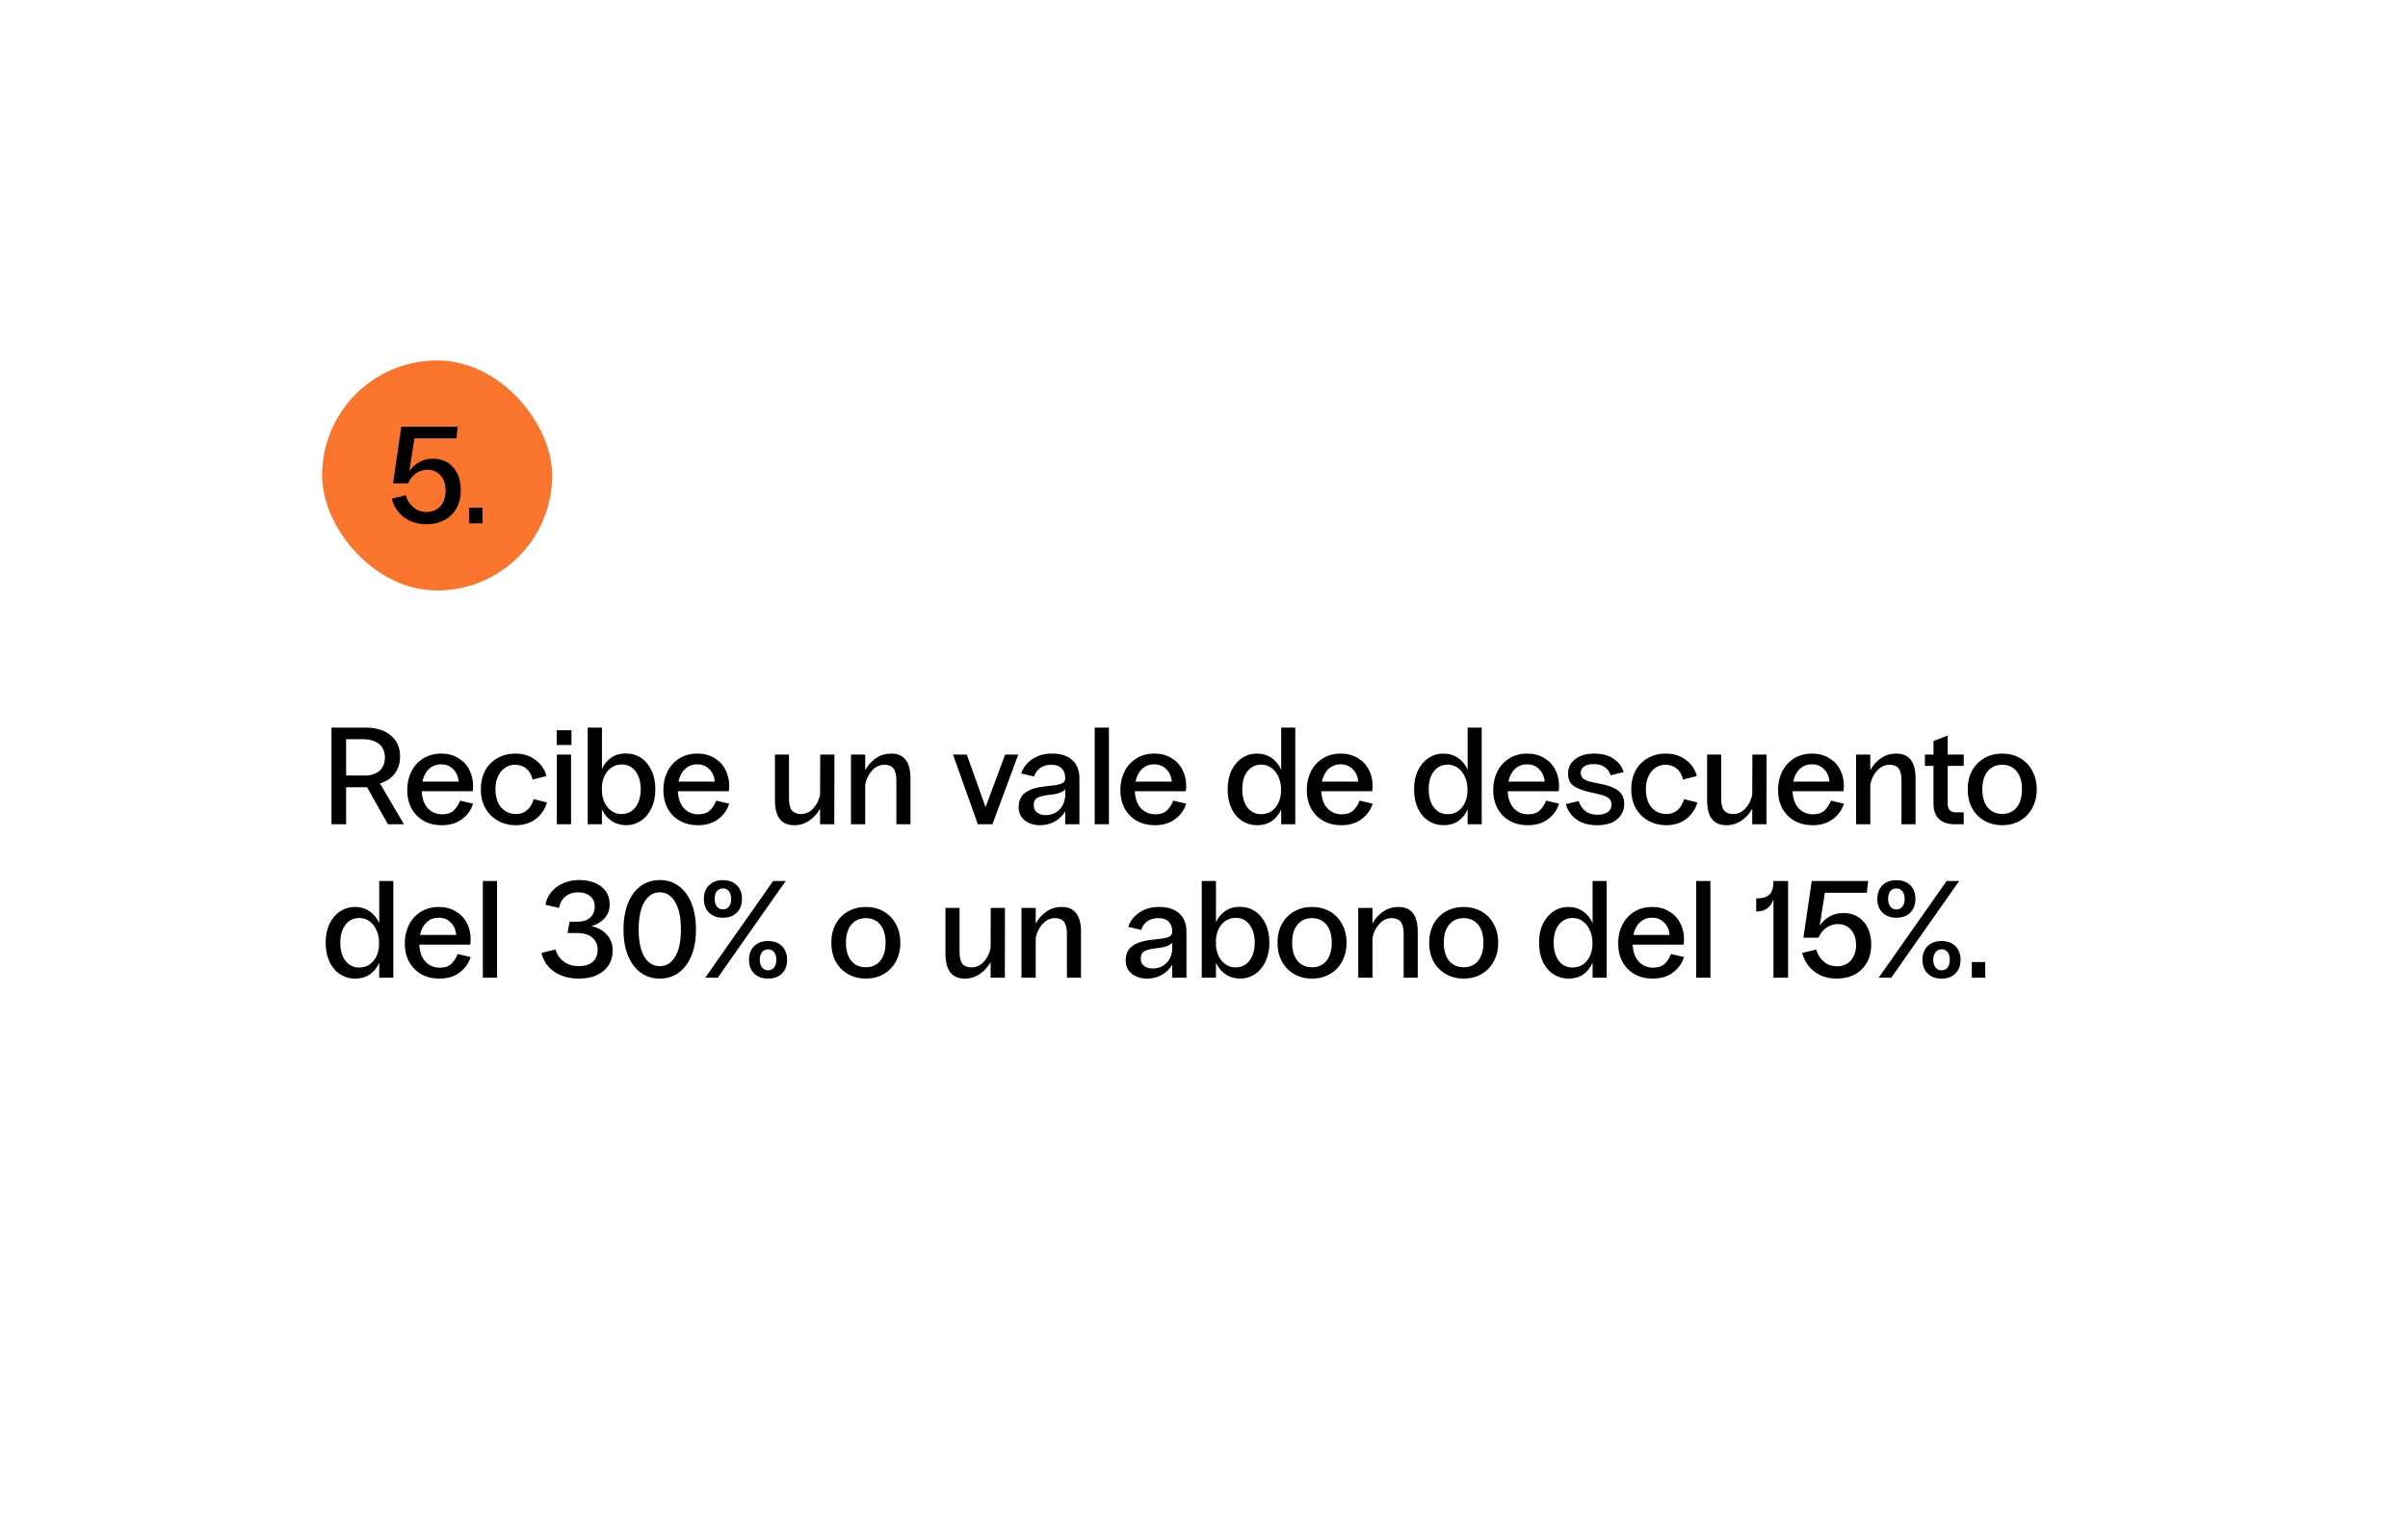 <svg xmlns="http://www.w3.org/2000/svg" fill="none" viewBox="0 0 314 198" height="198" width="314">
<rect fill="#F9752D" rx="15" height="30" width="30" y="47" x="42"></rect>
<path fill="black" d="M61.166 66.203H62.912V68.237H61.166V66.203Z"></path>
<path fill="black" d="M55.588 68.363C54.46 68.363 53.488 68.057 52.672 67.445C51.868 66.821 51.34 66.011 51.088 65.015L52.906 64.583C53.11 65.243 53.446 65.771 53.914 66.167C54.394 66.563 54.97 66.761 55.642 66.761C56.374 66.761 56.968 66.509 57.424 66.005C57.88 65.489 58.108 64.823 58.108 64.007C58.108 63.167 57.892 62.501 57.46 62.009C57.028 61.505 56.452 61.253 55.732 61.253C55.18 61.253 54.67 61.421 54.202 61.757C53.746 62.093 53.416 62.519 53.212 63.035H51.25L52.33 55.637H59.692L59.512 57.167H54.04L53.374 61.469C53.722 60.941 54.16 60.533 54.688 60.245C55.216 59.957 55.804 59.813 56.452 59.813C57.568 59.813 58.45 60.191 59.098 60.947C59.758 61.703 60.088 62.711 60.088 63.971C60.088 64.835 59.902 65.603 59.53 66.275C59.158 66.935 58.63 67.451 57.946 67.823C57.274 68.183 56.488 68.363 55.588 68.363Z"></path>
<path fill="black" d="M43.224 94.881H47.652C49.044 94.881 50.142 95.217 50.946 95.889C51.762 96.561 52.17 97.485 52.17 98.661C52.17 99.549 51.924 100.305 51.432 100.929C50.94 101.541 50.31 101.949 49.542 102.153L52.674 107.481H50.586L47.868 102.657H45.132V107.481H43.224V94.881ZM47.562 101.127C48.378 101.127 49.02 100.923 49.488 100.515C49.956 100.095 50.19 99.513 50.19 98.769C50.19 98.013 49.938 97.431 49.434 97.023C48.942 96.603 48.228 96.393 47.292 96.393H45.132V101.127H47.562ZM57.602 107.607C56.714 107.607 55.928 107.415 55.244 107.031C54.572 106.647 54.044 106.107 53.66 105.411C53.288 104.715 53.102 103.905 53.102 102.981C53.102 102.117 53.282 101.325 53.642 100.605C54.002 99.885 54.518 99.315 55.19 98.895C55.874 98.475 56.66 98.265 57.548 98.265C58.364 98.265 59.084 98.451 59.708 98.823C60.344 99.183 60.83 99.681 61.166 100.317C61.514 100.953 61.688 101.667 61.688 102.459C61.688 102.723 61.67 102.963 61.634 103.179H54.992C55.04 104.139 55.31 104.883 55.802 105.411C56.294 105.927 56.918 106.185 57.674 106.185C58.298 106.185 58.79 106.023 59.15 105.699C59.51 105.363 59.792 104.931 59.996 104.403L61.688 104.799C61.436 105.615 60.956 106.287 60.248 106.815C59.552 107.343 58.67 107.607 57.602 107.607ZM59.816 101.919C59.756 101.259 59.516 100.719 59.096 100.299C58.688 99.879 58.16 99.669 57.512 99.669C56.888 99.669 56.36 99.873 55.928 100.281C55.508 100.677 55.226 101.223 55.082 101.919H59.816ZM67.254 107.607C66.414 107.607 65.646 107.415 64.95 107.031C64.254 106.647 63.702 106.101 63.294 105.393C62.898 104.685 62.7 103.869 62.7 102.945C62.7 101.997 62.892 101.169 63.276 100.461C63.672 99.753 64.212 99.213 64.896 98.841C65.58 98.457 66.348 98.265 67.2 98.265C68.232 98.265 69.108 98.541 69.828 99.093C70.56 99.633 71.034 100.335 71.25 101.199L69.45 101.649C69.306 101.037 69.036 100.563 68.64 100.227C68.244 99.891 67.746 99.723 67.146 99.723C66.654 99.723 66.216 99.861 65.832 100.137C65.448 100.401 65.148 100.773 64.932 101.253C64.716 101.733 64.608 102.279 64.608 102.891C64.608 103.923 64.86 104.727 65.364 105.303C65.868 105.867 66.516 106.149 67.308 106.149C67.86 106.149 68.334 105.981 68.73 105.645C69.126 105.297 69.414 104.817 69.594 104.205L71.322 104.637C71.07 105.513 70.59 106.227 69.882 106.779C69.174 107.331 68.298 107.607 67.254 107.607ZM72.611 98.391H74.465V107.481H72.611V98.391ZM72.593 95.223H74.519V97.149H72.593V95.223ZM76.637 94.881H78.491V100.263C78.791 99.627 79.199 99.135 79.715 98.787C80.243 98.427 80.873 98.247 81.605 98.247C82.337 98.247 82.997 98.439 83.585 98.823C84.173 99.207 84.629 99.753 84.953 100.461C85.289 101.169 85.457 101.997 85.457 102.945C85.457 103.881 85.283 104.703 84.935 105.411C84.599 106.119 84.137 106.665 83.549 107.049C82.973 107.421 82.337 107.607 81.641 107.607C80.933 107.595 80.309 107.415 79.769 107.067C79.229 106.707 78.803 106.203 78.491 105.555V107.481H76.637V94.881ZM78.491 103.287C78.563 104.139 78.833 104.829 79.301 105.357C79.781 105.885 80.363 106.149 81.047 106.149C81.791 106.149 82.391 105.861 82.847 105.285C83.303 104.709 83.537 103.929 83.549 102.945C83.549 101.949 83.321 101.157 82.865 100.569C82.421 99.981 81.833 99.687 81.101 99.687C80.381 99.687 79.781 99.945 79.301 100.461C78.833 100.977 78.563 101.655 78.491 102.495V103.287ZM91.001 107.607C90.113 107.607 89.327 107.415 88.643 107.031C87.971 106.647 87.443 106.107 87.059 105.411C86.687 104.715 86.501 103.905 86.501 102.981C86.501 102.117 86.681 101.325 87.041 100.605C87.401 99.885 87.917 99.315 88.589 98.895C89.273 98.475 90.059 98.265 90.947 98.265C91.763 98.265 92.483 98.451 93.107 98.823C93.743 99.183 94.229 99.681 94.565 100.317C94.913 100.953 95.087 101.667 95.087 102.459C95.087 102.723 95.069 102.963 95.033 103.179H88.391C88.439 104.139 88.709 104.883 89.201 105.411C89.693 105.927 90.317 106.185 91.073 106.185C91.697 106.185 92.189 106.023 92.549 105.699C92.909 105.363 93.191 104.931 93.395 104.403L95.087 104.799C94.835 105.615 94.355 106.287 93.647 106.815C92.951 107.343 92.069 107.607 91.001 107.607ZM93.215 101.919C93.155 101.259 92.915 100.719 92.495 100.299C92.087 99.879 91.559 99.669 90.911 99.669C90.287 99.669 89.759 99.873 89.327 100.281C88.907 100.677 88.625 101.223 88.481 101.919H93.215ZM108.791 107.481H106.937V105.465C106.577 106.101 106.103 106.617 105.515 107.013C104.939 107.409 104.291 107.607 103.571 107.607C101.891 107.607 101.051 106.527 101.051 104.367V98.391H102.887V104.097C102.887 104.841 103.013 105.369 103.265 105.681C103.529 105.993 103.925 106.149 104.453 106.149C105.065 106.149 105.593 105.909 106.037 105.429C106.493 104.937 106.793 104.337 106.937 103.629L106.955 98.391H108.809L108.791 107.481ZM110.967 98.391H112.821V100.425C113.181 99.777 113.649 99.255 114.225 98.859C114.813 98.463 115.473 98.265 116.205 98.265C117.885 98.265 118.725 99.345 118.725 101.505V107.481H116.889V101.775C116.889 101.031 116.757 100.503 116.493 100.191C116.241 99.879 115.851 99.723 115.323 99.723C114.711 99.723 114.177 99.975 113.721 100.479C113.265 100.971 112.965 101.577 112.821 102.297V107.481H110.967V98.391ZM124.268 98.391H126.068L128.516 105.249L131.072 98.391H132.782L129.416 107.481H127.508L124.268 98.391ZM138.901 101.451C138.901 100.911 138.745 100.491 138.433 100.191C138.121 99.879 137.671 99.723 137.083 99.723C135.979 99.723 135.229 100.233 134.833 101.253L133.159 100.857C133.411 100.101 133.891 99.483 134.599 99.003C135.307 98.511 136.171 98.265 137.191 98.265C138.319 98.265 139.195 98.547 139.819 99.111C140.443 99.663 140.755 100.455 140.755 101.487V107.481H138.901V105.807C138.565 106.371 138.103 106.815 137.515 107.139C136.939 107.451 136.309 107.607 135.625 107.607C134.821 107.607 134.155 107.397 133.627 106.977C133.099 106.557 132.835 105.981 132.835 105.249C132.835 104.373 133.147 103.725 133.771 103.305C134.395 102.885 135.319 102.621 136.543 102.513C137.347 102.441 137.923 102.351 138.271 102.243C138.631 102.123 138.841 101.919 138.901 101.631V101.451ZM134.797 104.997C134.797 105.429 134.947 105.753 135.247 105.969C135.559 106.185 135.943 106.293 136.399 106.293C137.023 106.293 137.575 106.083 138.055 105.663C138.547 105.231 138.829 104.619 138.901 103.827V102.927C138.565 103.299 137.941 103.533 137.029 103.629C136.249 103.701 135.679 103.827 135.319 104.007C134.971 104.187 134.797 104.517 134.797 104.997ZM142.748 94.881H144.602V107.481H142.748V94.881ZM150.591 107.607C149.703 107.607 148.917 107.415 148.233 107.031C147.561 106.647 147.033 106.107 146.649 105.411C146.277 104.715 146.091 103.905 146.091 102.981C146.091 102.117 146.271 101.325 146.631 100.605C146.991 99.885 147.507 99.315 148.179 98.895C148.863 98.475 149.649 98.265 150.537 98.265C151.353 98.265 152.073 98.451 152.697 98.823C153.333 99.183 153.819 99.681 154.155 100.317C154.503 100.953 154.677 101.667 154.677 102.459C154.677 102.723 154.659 102.963 154.623 103.179H147.981C148.029 104.139 148.299 104.883 148.791 105.411C149.283 105.927 149.907 106.185 150.663 106.185C151.287 106.185 151.779 106.023 152.139 105.699C152.499 105.363 152.781 104.931 152.985 104.403L154.677 104.799C154.425 105.615 153.945 106.287 153.237 106.815C152.541 107.343 151.659 107.607 150.591 107.607ZM152.805 101.919C152.745 101.259 152.505 100.719 152.085 100.299C151.677 99.879 151.149 99.669 150.501 99.669C149.877 99.669 149.349 99.873 148.917 100.281C148.497 100.677 148.215 101.223 148.071 101.919H152.805ZM167.067 105.537C166.779 106.185 166.371 106.695 165.843 107.067C165.315 107.427 164.679 107.607 163.935 107.607C163.203 107.607 162.543 107.415 161.955 107.031C161.367 106.647 160.905 106.101 160.569 105.393C160.245 104.685 160.083 103.857 160.083 102.909C160.083 101.973 160.251 101.157 160.587 100.461C160.935 99.753 161.397 99.213 161.973 98.841C162.549 98.457 163.185 98.265 163.881 98.265C164.613 98.265 165.249 98.451 165.789 98.823C166.341 99.183 166.767 99.699 167.067 100.371V94.881H168.903V107.481H167.067V105.537ZM161.991 102.909C161.991 103.905 162.213 104.697 162.657 105.285C163.113 105.873 163.707 106.167 164.439 106.167C165.219 106.167 165.849 105.873 166.329 105.285C166.809 104.697 167.049 103.929 167.049 102.981C167.049 102.345 166.935 101.781 166.707 101.289C166.479 100.785 166.167 100.395 165.771 100.119C165.387 99.843 164.955 99.705 164.475 99.705C163.731 99.705 163.131 99.993 162.675 100.569C162.219 101.145 161.991 101.925 161.991 102.909ZM174.901 107.607C174.013 107.607 173.227 107.415 172.543 107.031C171.871 106.647 171.343 106.107 170.959 105.411C170.587 104.715 170.401 103.905 170.401 102.981C170.401 102.117 170.581 101.325 170.941 100.605C171.301 99.885 171.817 99.315 172.489 98.895C173.173 98.475 173.959 98.265 174.847 98.265C175.663 98.265 176.383 98.451 177.007 98.823C177.643 99.183 178.129 99.681 178.465 100.317C178.813 100.953 178.987 101.667 178.987 102.459C178.987 102.723 178.969 102.963 178.933 103.179H172.291C172.339 104.139 172.609 104.883 173.101 105.411C173.593 105.927 174.217 106.185 174.973 106.185C175.597 106.185 176.089 106.023 176.449 105.699C176.809 105.363 177.091 104.931 177.295 104.403L178.987 104.799C178.735 105.615 178.255 106.287 177.547 106.815C176.851 107.343 175.969 107.607 174.901 107.607ZM177.115 101.919C177.055 101.259 176.815 100.719 176.395 100.299C175.987 99.879 175.459 99.669 174.811 99.669C174.187 99.669 173.659 99.873 173.227 100.281C172.807 100.677 172.525 101.223 172.381 101.919H177.115ZM191.378 105.537C191.09 106.185 190.682 106.695 190.154 107.067C189.626 107.427 188.99 107.607 188.246 107.607C187.514 107.607 186.854 107.415 186.266 107.031C185.678 106.647 185.216 106.101 184.88 105.393C184.556 104.685 184.394 103.857 184.394 102.909C184.394 101.973 184.562 101.157 184.898 100.461C185.246 99.753 185.708 99.213 186.284 98.841C186.86 98.457 187.496 98.265 188.192 98.265C188.924 98.265 189.56 98.451 190.1 98.823C190.652 99.183 191.078 99.699 191.378 100.371V94.881H193.214V107.481H191.378V105.537ZM186.302 102.909C186.302 103.905 186.524 104.697 186.968 105.285C187.424 105.873 188.018 106.167 188.75 106.167C189.53 106.167 190.16 105.873 190.64 105.285C191.12 104.697 191.36 103.929 191.36 102.981C191.36 102.345 191.246 101.781 191.018 101.289C190.79 100.785 190.478 100.395 190.082 100.119C189.698 99.843 189.266 99.705 188.786 99.705C188.042 99.705 187.442 99.993 186.986 100.569C186.53 101.145 186.302 101.925 186.302 102.909ZM199.212 107.607C198.324 107.607 197.538 107.415 196.854 107.031C196.182 106.647 195.654 106.107 195.27 105.411C194.898 104.715 194.712 103.905 194.712 102.981C194.712 102.117 194.892 101.325 195.252 100.605C195.612 99.885 196.128 99.315 196.8 98.895C197.484 98.475 198.27 98.265 199.158 98.265C199.974 98.265 200.694 98.451 201.318 98.823C201.954 99.183 202.44 99.681 202.776 100.317C203.124 100.953 203.298 101.667 203.298 102.459C203.298 102.723 203.28 102.963 203.244 103.179H196.602C196.65 104.139 196.92 104.883 197.412 105.411C197.904 105.927 198.528 106.185 199.284 106.185C199.908 106.185 200.4 106.023 200.76 105.699C201.12 105.363 201.402 104.931 201.606 104.403L203.298 104.799C203.046 105.615 202.566 106.287 201.858 106.815C201.162 107.343 200.28 107.607 199.212 107.607ZM201.426 101.919C201.366 101.259 201.126 100.719 200.706 100.299C200.298 99.879 199.77 99.669 199.122 99.669C198.498 99.669 197.97 99.873 197.538 100.281C197.118 100.677 196.836 101.223 196.692 101.919H201.426ZM208.27 107.607C207.142 107.607 206.23 107.349 205.534 106.833C204.85 106.317 204.4 105.657 204.184 104.853L205.858 104.457C206.254 105.645 207.07 106.239 208.306 106.239C208.882 106.239 209.332 106.125 209.656 105.897C209.98 105.657 210.142 105.327 210.142 104.907C210.142 104.547 210.016 104.271 209.764 104.079C209.524 103.887 209.14 103.725 208.612 103.593L207.136 103.251C206.224 103.035 205.552 102.759 205.12 102.423C204.688 102.075 204.472 101.559 204.472 100.875C204.472 100.083 204.784 99.453 205.408 98.985C206.032 98.505 206.848 98.265 207.856 98.265C208.9 98.265 209.746 98.487 210.394 98.931C211.054 99.363 211.498 99.945 211.726 100.677L210.034 101.091C209.686 100.119 208.942 99.633 207.802 99.633C207.298 99.633 206.89 99.735 206.578 99.939C206.278 100.143 206.128 100.425 206.128 100.785C206.128 101.109 206.242 101.361 206.47 101.541C206.698 101.721 207.028 101.859 207.46 101.955L209.206 102.333C210.07 102.525 210.718 102.819 211.15 103.215C211.582 103.611 211.798 104.139 211.798 104.799C211.798 105.639 211.486 106.317 210.862 106.833C210.25 107.349 209.386 107.607 208.27 107.607ZM217.266 107.607C216.426 107.607 215.658 107.415 214.962 107.031C214.266 106.647 213.714 106.101 213.306 105.393C212.91 104.685 212.712 103.869 212.712 102.945C212.712 101.997 212.904 101.169 213.288 100.461C213.684 99.753 214.224 99.213 214.908 98.841C215.592 98.457 216.36 98.265 217.212 98.265C218.244 98.265 219.12 98.541 219.84 99.093C220.572 99.633 221.046 100.335 221.262 101.199L219.462 101.649C219.318 101.037 219.048 100.563 218.652 100.227C218.256 99.891 217.758 99.723 217.158 99.723C216.666 99.723 216.228 99.861 215.844 100.137C215.46 100.401 215.16 100.773 214.944 101.253C214.728 101.733 214.62 102.279 214.62 102.891C214.62 103.923 214.872 104.727 215.376 105.303C215.88 105.867 216.528 106.149 217.32 106.149C217.872 106.149 218.346 105.981 218.742 105.645C219.138 105.297 219.426 104.817 219.606 104.205L221.334 104.637C221.082 105.513 220.602 106.227 219.894 106.779C219.186 107.331 218.31 107.607 217.266 107.607ZM230.344 107.481H228.49V105.465C228.13 106.101 227.656 106.617 227.068 107.013C226.492 107.409 225.844 107.607 225.124 107.607C223.444 107.607 222.604 106.527 222.604 104.367V98.391H224.44V104.097C224.44 104.841 224.566 105.369 224.818 105.681C225.082 105.993 225.478 106.149 226.006 106.149C226.618 106.149 227.146 105.909 227.59 105.429C228.046 104.937 228.346 104.337 228.49 103.629L228.508 98.391H230.362L230.344 107.481ZM236.354 107.607C235.466 107.607 234.68 107.415 233.996 107.031C233.324 106.647 232.796 106.107 232.412 105.411C232.04 104.715 231.854 103.905 231.854 102.981C231.854 102.117 232.034 101.325 232.394 100.605C232.754 99.885 233.27 99.315 233.942 98.895C234.626 98.475 235.412 98.265 236.3 98.265C237.116 98.265 237.836 98.451 238.46 98.823C239.096 99.183 239.582 99.681 239.918 100.317C240.266 100.953 240.44 101.667 240.44 102.459C240.44 102.723 240.422 102.963 240.386 103.179H233.744C233.792 104.139 234.062 104.883 234.554 105.411C235.046 105.927 235.67 106.185 236.426 106.185C237.05 106.185 237.542 106.023 237.902 105.699C238.262 105.363 238.544 104.931 238.748 104.403L240.44 104.799C240.188 105.615 239.708 106.287 239 106.815C238.304 107.343 237.422 107.607 236.354 107.607ZM238.568 101.919C238.508 101.259 238.268 100.719 237.848 100.299C237.44 99.879 236.912 99.669 236.264 99.669C235.64 99.669 235.112 99.873 234.68 100.281C234.26 100.677 233.978 101.223 233.834 101.919H238.568ZM242.029 98.391H243.883V100.425C244.243 99.777 244.711 99.255 245.287 98.859C245.875 98.463 246.535 98.265 247.267 98.265C248.947 98.265 249.787 99.345 249.787 101.505V107.481H247.951V101.775C247.951 101.031 247.819 100.503 247.555 100.191C247.303 99.879 246.913 99.723 246.385 99.723C245.773 99.723 245.239 99.975 244.783 100.479C244.327 100.971 244.027 101.577 243.883 102.297V107.481H242.029V98.391ZM254.878 107.481C254.002 107.481 253.324 107.253 252.844 106.797C252.364 106.341 252.124 105.687 252.124 104.835V99.867H251.008V98.391H252.124V96.627L253.978 95.907V98.391H256.066V99.867H253.978V104.781C253.978 105.153 254.068 105.441 254.248 105.645C254.44 105.837 254.71 105.933 255.058 105.933H256.066V107.481H254.878ZM261.087 107.607C260.235 107.607 259.467 107.415 258.783 107.031C258.099 106.647 257.559 106.101 257.163 105.393C256.779 104.673 256.587 103.851 256.587 102.927C256.587 102.003 256.779 101.187 257.163 100.479C257.559 99.771 258.099 99.225 258.783 98.841C259.467 98.457 260.235 98.265 261.087 98.265C261.939 98.265 262.707 98.457 263.391 98.841C264.075 99.225 264.609 99.771 264.993 100.479C265.389 101.187 265.587 102.003 265.587 102.927C265.587 103.851 265.389 104.673 264.993 105.393C264.609 106.101 264.075 106.647 263.391 107.031C262.707 107.415 261.939 107.607 261.087 107.607ZM258.495 102.927C258.495 103.947 258.729 104.739 259.197 105.303C259.665 105.855 260.295 106.131 261.087 106.131C261.879 106.131 262.503 105.855 262.959 105.303C263.427 104.739 263.661 103.947 263.661 102.927C263.661 101.907 263.427 101.121 262.959 100.569C262.503 100.005 261.879 99.723 261.087 99.723C260.295 99.723 259.665 100.005 259.197 100.569C258.729 101.121 258.495 101.907 258.495 102.927ZM49.452 125.537C49.164 126.185 48.756 126.695 48.228 127.067C47.7 127.427 47.064 127.607 46.32 127.607C45.588 127.607 44.928 127.415 44.34 127.031C43.752 126.647 43.29 126.101 42.954 125.393C42.63 124.685 42.468 123.857 42.468 122.909C42.468 121.973 42.636 121.157 42.972 120.461C43.32 119.753 43.782 119.213 44.358 118.841C44.934 118.457 45.57 118.265 46.266 118.265C46.998 118.265 47.634 118.451 48.174 118.823C48.726 119.183 49.152 119.699 49.452 120.371V114.881H51.288V127.481H49.452V125.537ZM44.376 122.909C44.376 123.905 44.598 124.697 45.042 125.285C45.498 125.873 46.092 126.167 46.824 126.167C47.604 126.167 48.234 125.873 48.714 125.285C49.194 124.697 49.434 123.929 49.434 122.981C49.434 122.345 49.32 121.781 49.092 121.289C48.864 120.785 48.552 120.395 48.156 120.119C47.772 119.843 47.34 119.705 46.86 119.705C46.116 119.705 45.516 119.993 45.06 120.569C44.604 121.145 44.376 121.925 44.376 122.909ZM57.286 127.607C56.398 127.607 55.612 127.415 54.928 127.031C54.256 126.647 53.728 126.107 53.344 125.411C52.972 124.715 52.786 123.905 52.786 122.981C52.786 122.117 52.966 121.325 53.326 120.605C53.686 119.885 54.202 119.315 54.874 118.895C55.558 118.475 56.344 118.265 57.232 118.265C58.048 118.265 58.768 118.451 59.392 118.823C60.028 119.183 60.514 119.681 60.85 120.317C61.198 120.953 61.372 121.667 61.372 122.459C61.372 122.723 61.354 122.963 61.318 123.179H54.676C54.724 124.139 54.994 124.883 55.486 125.411C55.978 125.927 56.602 126.185 57.358 126.185C57.982 126.185 58.474 126.023 58.834 125.699C59.194 125.363 59.476 124.931 59.68 124.403L61.372 124.799C61.12 125.615 60.64 126.287 59.932 126.815C59.236 127.343 58.354 127.607 57.286 127.607ZM59.5 121.919C59.44 121.259 59.2 120.719 58.78 120.299C58.372 119.879 57.844 119.669 57.196 119.669C56.572 119.669 56.044 119.873 55.612 120.281C55.192 120.677 54.91 121.223 54.766 121.919H59.5ZM62.961 114.881H64.815V127.481H62.961V114.881ZM75.448 127.607C74.224 127.607 73.174 127.313 72.298 126.725C71.422 126.137 70.858 125.315 70.606 124.259L72.424 123.809C72.64 124.493 73.012 125.027 73.54 125.411C74.068 125.795 74.722 125.987 75.502 125.987C76.258 125.987 76.852 125.801 77.284 125.429C77.716 125.057 77.932 124.523 77.932 123.827C77.932 123.179 77.698 122.657 77.23 122.261C76.774 121.865 76.114 121.667 75.25 121.667H74.008L74.278 120.191H75.34C76 120.191 76.534 120.017 76.942 119.669C77.35 119.321 77.554 118.829 77.554 118.193C77.554 117.641 77.356 117.197 76.96 116.861C76.564 116.525 76.042 116.357 75.394 116.357C74.722 116.357 74.17 116.537 73.738 116.897C73.306 117.245 73.024 117.743 72.892 118.391L71.128 117.977C71.236 117.353 71.494 116.795 71.902 116.303C72.31 115.811 72.826 115.433 73.45 115.169C74.074 114.893 74.758 114.755 75.502 114.755C76.726 114.755 77.698 115.043 78.418 115.619C79.138 116.183 79.498 116.957 79.498 117.941C79.498 118.649 79.276 119.249 78.832 119.741C78.4 120.221 77.824 120.563 77.104 120.767C77.932 120.935 78.604 121.301 79.12 121.865C79.636 122.429 79.894 123.107 79.894 123.899C79.894 125.027 79.498 125.927 78.706 126.599C77.926 127.271 76.84 127.607 75.448 127.607ZM86.037 127.607C85.113 127.607 84.291 127.355 83.571 126.851C82.851 126.335 82.293 125.597 81.897 124.637C81.501 123.665 81.303 122.525 81.303 121.217C81.303 119.885 81.501 118.733 81.897 117.761C82.293 116.789 82.845 116.045 83.553 115.529C84.273 115.013 85.101 114.755 86.037 114.755C86.973 114.755 87.795 115.013 88.503 115.529C89.211 116.045 89.763 116.789 90.159 117.761C90.555 118.733 90.753 119.885 90.753 121.217C90.753 122.525 90.555 123.665 90.159 124.637C89.763 125.597 89.205 126.335 88.485 126.851C87.777 127.355 86.961 127.607 86.037 127.607ZM83.283 121.217C83.283 122.753 83.529 123.935 84.021 124.763C84.525 125.579 85.197 125.987 86.037 125.987C86.877 125.987 87.543 125.579 88.035 124.763C88.539 123.935 88.791 122.753 88.791 121.217C88.791 119.645 88.539 118.445 88.035 117.617C87.543 116.777 86.877 116.357 86.037 116.357C85.197 116.357 84.525 116.777 84.021 117.617C83.529 118.445 83.283 119.645 83.283 121.217ZM100.82 114.881H102.458L93.602 127.481H91.964L100.82 114.881ZM91.784 117.221C91.784 116.477 92.006 115.883 92.45 115.439C92.894 114.995 93.5 114.773 94.268 114.773C95.036 114.773 95.642 114.995 96.086 115.439C96.53 115.883 96.752 116.477 96.752 117.221C96.752 117.965 96.53 118.559 96.086 119.003C95.642 119.447 95.036 119.669 94.268 119.669C93.5 119.669 92.894 119.447 92.45 119.003C92.006 118.559 91.784 117.965 91.784 117.221ZM93.188 117.221C93.188 117.629 93.284 117.959 93.476 118.211C93.668 118.463 93.932 118.589 94.268 118.589C94.604 118.589 94.868 118.463 95.06 118.211C95.252 117.959 95.348 117.629 95.348 117.221C95.348 116.813 95.252 116.483 95.06 116.231C94.868 115.979 94.604 115.853 94.268 115.853C93.92 115.853 93.65 115.979 93.458 116.231C93.278 116.471 93.188 116.801 93.188 117.221ZM97.67 125.159C97.67 124.415 97.892 123.821 98.336 123.377C98.78 122.933 99.386 122.711 100.154 122.711C100.922 122.711 101.528 122.933 101.972 123.377C102.416 123.821 102.638 124.415 102.638 125.159C102.638 125.903 102.416 126.497 101.972 126.941C101.528 127.385 100.922 127.607 100.154 127.607C99.386 127.607 98.78 127.385 98.336 126.941C97.892 126.497 97.67 125.903 97.67 125.159ZM99.074 125.159C99.074 125.567 99.17 125.897 99.362 126.149C99.554 126.401 99.818 126.527 100.154 126.527C100.502 126.527 100.766 126.401 100.946 126.149C101.138 125.897 101.234 125.567 101.234 125.159C101.234 124.739 101.138 124.409 100.946 124.169C100.766 123.917 100.502 123.791 100.154 123.791C99.818 123.791 99.554 123.917 99.362 124.169C99.17 124.421 99.074 124.751 99.074 125.159ZM112.903 127.607C112.051 127.607 111.283 127.415 110.599 127.031C109.915 126.647 109.375 126.101 108.979 125.393C108.595 124.673 108.403 123.851 108.403 122.927C108.403 122.003 108.595 121.187 108.979 120.479C109.375 119.771 109.915 119.225 110.599 118.841C111.283 118.457 112.051 118.265 112.903 118.265C113.755 118.265 114.523 118.457 115.207 118.841C115.891 119.225 116.425 119.771 116.809 120.479C117.205 121.187 117.403 122.003 117.403 122.927C117.403 123.851 117.205 124.673 116.809 125.393C116.425 126.101 115.891 126.647 115.207 127.031C114.523 127.415 113.755 127.607 112.903 127.607ZM110.311 122.927C110.311 123.947 110.545 124.739 111.013 125.303C111.481 125.855 112.111 126.131 112.903 126.131C113.695 126.131 114.319 125.855 114.775 125.303C115.243 124.739 115.477 123.947 115.477 122.927C115.477 121.907 115.243 121.121 114.775 120.569C114.319 120.005 113.695 119.723 112.903 119.723C112.111 119.723 111.481 120.005 111.013 120.569C110.545 121.121 110.311 121.907 110.311 122.927ZM131.028 127.481H129.174V125.465C128.814 126.101 128.34 126.617 127.752 127.013C127.176 127.409 126.528 127.607 125.808 127.607C124.128 127.607 123.288 126.527 123.288 124.367V118.391H125.124V124.097C125.124 124.841 125.25 125.369 125.502 125.681C125.766 125.993 126.162 126.149 126.69 126.149C127.302 126.149 127.83 125.909 128.274 125.429C128.73 124.937 129.03 124.337 129.174 123.629L129.192 118.391H131.046L131.028 127.481ZM133.203 118.391H135.057V120.425C135.417 119.777 135.885 119.255 136.461 118.859C137.049 118.463 137.709 118.265 138.441 118.265C140.121 118.265 140.961 119.345 140.961 121.505V127.481H139.125V121.775C139.125 121.031 138.993 120.503 138.729 120.191C138.477 119.879 138.087 119.723 137.559 119.723C136.947 119.723 136.413 119.975 135.957 120.479C135.501 120.971 135.201 121.577 135.057 122.297V127.481H133.203V118.391ZM152.858 121.451C152.858 120.911 152.702 120.491 152.39 120.191C152.078 119.879 151.628 119.723 151.04 119.723C149.936 119.723 149.186 120.233 148.79 121.253L147.116 120.857C147.368 120.101 147.848 119.483 148.556 119.003C149.264 118.511 150.128 118.265 151.148 118.265C152.276 118.265 153.152 118.547 153.776 119.111C154.4 119.663 154.712 120.455 154.712 121.487V127.481H152.858V125.807C152.522 126.371 152.06 126.815 151.472 127.139C150.896 127.451 150.266 127.607 149.582 127.607C148.778 127.607 148.112 127.397 147.584 126.977C147.056 126.557 146.792 125.981 146.792 125.249C146.792 124.373 147.104 123.725 147.728 123.305C148.352 122.885 149.276 122.621 150.5 122.513C151.304 122.441 151.88 122.351 152.228 122.243C152.588 122.123 152.798 121.919 152.858 121.631V121.451ZM148.754 124.997C148.754 125.429 148.904 125.753 149.204 125.969C149.516 126.185 149.9 126.293 150.356 126.293C150.98 126.293 151.532 126.083 152.012 125.663C152.504 125.231 152.786 124.619 152.858 123.827V122.927C152.522 123.299 151.898 123.533 150.986 123.629C150.206 123.701 149.636 123.827 149.276 124.007C148.928 124.187 148.754 124.517 148.754 124.997ZM156.705 114.881H158.559V120.263C158.859 119.627 159.267 119.135 159.783 118.787C160.311 118.427 160.941 118.247 161.673 118.247C162.405 118.247 163.065 118.439 163.653 118.823C164.241 119.207 164.697 119.753 165.021 120.461C165.357 121.169 165.525 121.997 165.525 122.945C165.525 123.881 165.351 124.703 165.003 125.411C164.667 126.119 164.205 126.665 163.617 127.049C163.041 127.421 162.405 127.607 161.709 127.607C161.001 127.595 160.377 127.415 159.837 127.067C159.297 126.707 158.871 126.203 158.559 125.555V127.481H156.705V114.881ZM158.559 123.287C158.631 124.139 158.901 124.829 159.369 125.357C159.849 125.885 160.431 126.149 161.115 126.149C161.859 126.149 162.459 125.861 162.915 125.285C163.371 124.709 163.605 123.929 163.617 122.945C163.617 121.949 163.389 121.157 162.933 120.569C162.489 119.981 161.901 119.687 161.169 119.687C160.449 119.687 159.849 119.945 159.369 120.461C158.901 120.977 158.631 121.655 158.559 122.495V123.287ZM171.087 127.607C170.235 127.607 169.467 127.415 168.783 127.031C168.099 126.647 167.559 126.101 167.163 125.393C166.779 124.673 166.587 123.851 166.587 122.927C166.587 122.003 166.779 121.187 167.163 120.479C167.559 119.771 168.099 119.225 168.783 118.841C169.467 118.457 170.235 118.265 171.087 118.265C171.939 118.265 172.707 118.457 173.391 118.841C174.075 119.225 174.609 119.771 174.993 120.479C175.389 121.187 175.587 122.003 175.587 122.927C175.587 123.851 175.389 124.673 174.993 125.393C174.609 126.101 174.075 126.647 173.391 127.031C172.707 127.415 171.939 127.607 171.087 127.607ZM168.495 122.927C168.495 123.947 168.729 124.739 169.197 125.303C169.665 125.855 170.295 126.131 171.087 126.131C171.879 126.131 172.503 125.855 172.959 125.303C173.427 124.739 173.661 123.947 173.661 122.927C173.661 121.907 173.427 121.121 172.959 120.569C172.503 120.005 171.879 119.723 171.087 119.723C170.295 119.723 169.665 120.005 169.197 120.569C168.729 121.121 168.495 121.907 168.495 122.927ZM177.113 118.391H178.967V120.425C179.327 119.777 179.795 119.255 180.371 118.859C180.959 118.463 181.619 118.265 182.351 118.265C184.031 118.265 184.871 119.345 184.871 121.505V127.481H183.035V121.775C183.035 121.031 182.903 120.503 182.639 120.191C182.387 119.879 181.997 119.723 181.469 119.723C180.857 119.723 180.323 119.975 179.867 120.479C179.411 120.971 179.111 121.577 178.967 122.297V127.481H177.113V118.391ZM190.862 127.607C190.01 127.607 189.242 127.415 188.558 127.031C187.874 126.647 187.334 126.101 186.938 125.393C186.554 124.673 186.362 123.851 186.362 122.927C186.362 122.003 186.554 121.187 186.938 120.479C187.334 119.771 187.874 119.225 188.558 118.841C189.242 118.457 190.01 118.265 190.862 118.265C191.714 118.265 192.482 118.457 193.166 118.841C193.85 119.225 194.384 119.771 194.768 120.479C195.164 121.187 195.362 122.003 195.362 122.927C195.362 123.851 195.164 124.673 194.768 125.393C194.384 126.101 193.85 126.647 193.166 127.031C192.482 127.415 191.714 127.607 190.862 127.607ZM188.27 122.927C188.27 123.947 188.504 124.739 188.972 125.303C189.44 125.855 190.07 126.131 190.862 126.131C191.654 126.131 192.278 125.855 192.734 125.303C193.202 124.739 193.436 123.947 193.436 122.927C193.436 121.907 193.202 121.121 192.734 120.569C192.278 120.005 191.654 119.723 190.862 119.723C190.07 119.723 189.44 120.005 188.972 120.569C188.504 121.121 188.27 121.907 188.27 122.927ZM207.673 125.537C207.385 126.185 206.977 126.695 206.449 127.067C205.921 127.427 205.285 127.607 204.541 127.607C203.809 127.607 203.149 127.415 202.561 127.031C201.973 126.647 201.511 126.101 201.175 125.393C200.851 124.685 200.689 123.857 200.689 122.909C200.689 121.973 200.857 121.157 201.193 120.461C201.541 119.753 202.003 119.213 202.579 118.841C203.155 118.457 203.791 118.265 204.487 118.265C205.219 118.265 205.855 118.451 206.395 118.823C206.947 119.183 207.373 119.699 207.673 120.371V114.881H209.509V127.481H207.673V125.537ZM202.597 122.909C202.597 123.905 202.819 124.697 203.263 125.285C203.719 125.873 204.313 126.167 205.045 126.167C205.825 126.167 206.455 125.873 206.935 125.285C207.415 124.697 207.655 123.929 207.655 122.981C207.655 122.345 207.541 121.781 207.313 121.289C207.085 120.785 206.773 120.395 206.377 120.119C205.993 119.843 205.561 119.705 205.081 119.705C204.337 119.705 203.737 119.993 203.281 120.569C202.825 121.145 202.597 121.925 202.597 122.909ZM215.507 127.607C214.619 127.607 213.833 127.415 213.149 127.031C212.477 126.647 211.949 126.107 211.565 125.411C211.193 124.715 211.007 123.905 211.007 122.981C211.007 122.117 211.187 121.325 211.547 120.605C211.907 119.885 212.423 119.315 213.095 118.895C213.779 118.475 214.565 118.265 215.453 118.265C216.269 118.265 216.989 118.451 217.613 118.823C218.249 119.183 218.735 119.681 219.071 120.317C219.419 120.953 219.593 121.667 219.593 122.459C219.593 122.723 219.575 122.963 219.539 123.179H212.897C212.945 124.139 213.215 124.883 213.707 125.411C214.199 125.927 214.823 126.185 215.579 126.185C216.203 126.185 216.695 126.023 217.055 125.699C217.415 125.363 217.697 124.931 217.901 124.403L219.593 124.799C219.341 125.615 218.861 126.287 218.153 126.815C217.457 127.343 216.575 127.607 215.507 127.607ZM217.721 121.919C217.661 121.259 217.421 120.719 217.001 120.299C216.593 119.879 216.065 119.669 215.417 119.669C214.793 119.669 214.265 119.873 213.833 120.281C213.413 120.677 213.131 121.223 212.987 121.919H217.721ZM221.182 114.881H223.036V127.481H221.182V114.881ZM231.257 117.257C231.077 117.797 230.801 118.199 230.429 118.463C230.069 118.727 229.595 118.859 229.007 118.859V117.149C229.835 117.149 230.417 116.981 230.753 116.645C231.089 116.297 231.257 115.709 231.257 114.881H233.165V127.481H231.257V117.257ZM239.505 127.607C238.377 127.607 237.405 127.301 236.589 126.689C235.785 126.065 235.257 125.255 235.005 124.259L236.823 123.827C237.027 124.487 237.363 125.015 237.831 125.411C238.311 125.807 238.887 126.005 239.559 126.005C240.291 126.005 240.885 125.753 241.341 125.249C241.797 124.733 242.025 124.067 242.025 123.251C242.025 122.411 241.809 121.745 241.377 121.253C240.945 120.749 240.369 120.497 239.649 120.497C239.097 120.497 238.587 120.665 238.119 121.001C237.663 121.337 237.333 121.763 237.129 122.279H235.167L236.247 114.881H243.609L243.429 116.411H237.957L237.291 120.713C237.639 120.185 238.077 119.777 238.605 119.489C239.133 119.201 239.721 119.057 240.369 119.057C241.485 119.057 242.367 119.435 243.015 120.191C243.675 120.947 244.005 121.955 244.005 123.215C244.005 124.079 243.819 124.847 243.447 125.519C243.075 126.179 242.547 126.695 241.863 127.067C241.191 127.427 240.405 127.607 239.505 127.607ZM253.838 114.881H255.476L246.62 127.481H244.982L253.838 114.881ZM244.802 117.221C244.802 116.477 245.024 115.883 245.468 115.439C245.912 114.995 246.518 114.773 247.286 114.773C248.054 114.773 248.66 114.995 249.104 115.439C249.548 115.883 249.77 116.477 249.77 117.221C249.77 117.965 249.548 118.559 249.104 119.003C248.66 119.447 248.054 119.669 247.286 119.669C246.518 119.669 245.912 119.447 245.468 119.003C245.024 118.559 244.802 117.965 244.802 117.221ZM246.206 117.221C246.206 117.629 246.302 117.959 246.494 118.211C246.686 118.463 246.95 118.589 247.286 118.589C247.622 118.589 247.886 118.463 248.078 118.211C248.27 117.959 248.366 117.629 248.366 117.221C248.366 116.813 248.27 116.483 248.078 116.231C247.886 115.979 247.622 115.853 247.286 115.853C246.938 115.853 246.668 115.979 246.476 116.231C246.296 116.471 246.206 116.801 246.206 117.221ZM250.688 125.159C250.688 124.415 250.91 123.821 251.354 123.377C251.798 122.933 252.404 122.711 253.172 122.711C253.94 122.711 254.546 122.933 254.99 123.377C255.434 123.821 255.656 124.415 255.656 125.159C255.656 125.903 255.434 126.497 254.99 126.941C254.546 127.385 253.94 127.607 253.172 127.607C252.404 127.607 251.798 127.385 251.354 126.941C250.91 126.497 250.688 125.903 250.688 125.159ZM252.092 125.159C252.092 125.567 252.188 125.897 252.38 126.149C252.572 126.401 252.836 126.527 253.172 126.527C253.52 126.527 253.784 126.401 253.964 126.149C254.156 125.897 254.252 125.567 254.252 125.159C254.252 124.739 254.156 124.409 253.964 124.169C253.784 123.917 253.52 123.791 253.172 123.791C252.836 123.791 252.572 123.917 252.38 124.169C252.188 124.421 252.092 124.751 252.092 125.159ZM257.124 125.447H258.87V127.481H257.124V125.447Z"></path>
</svg>
